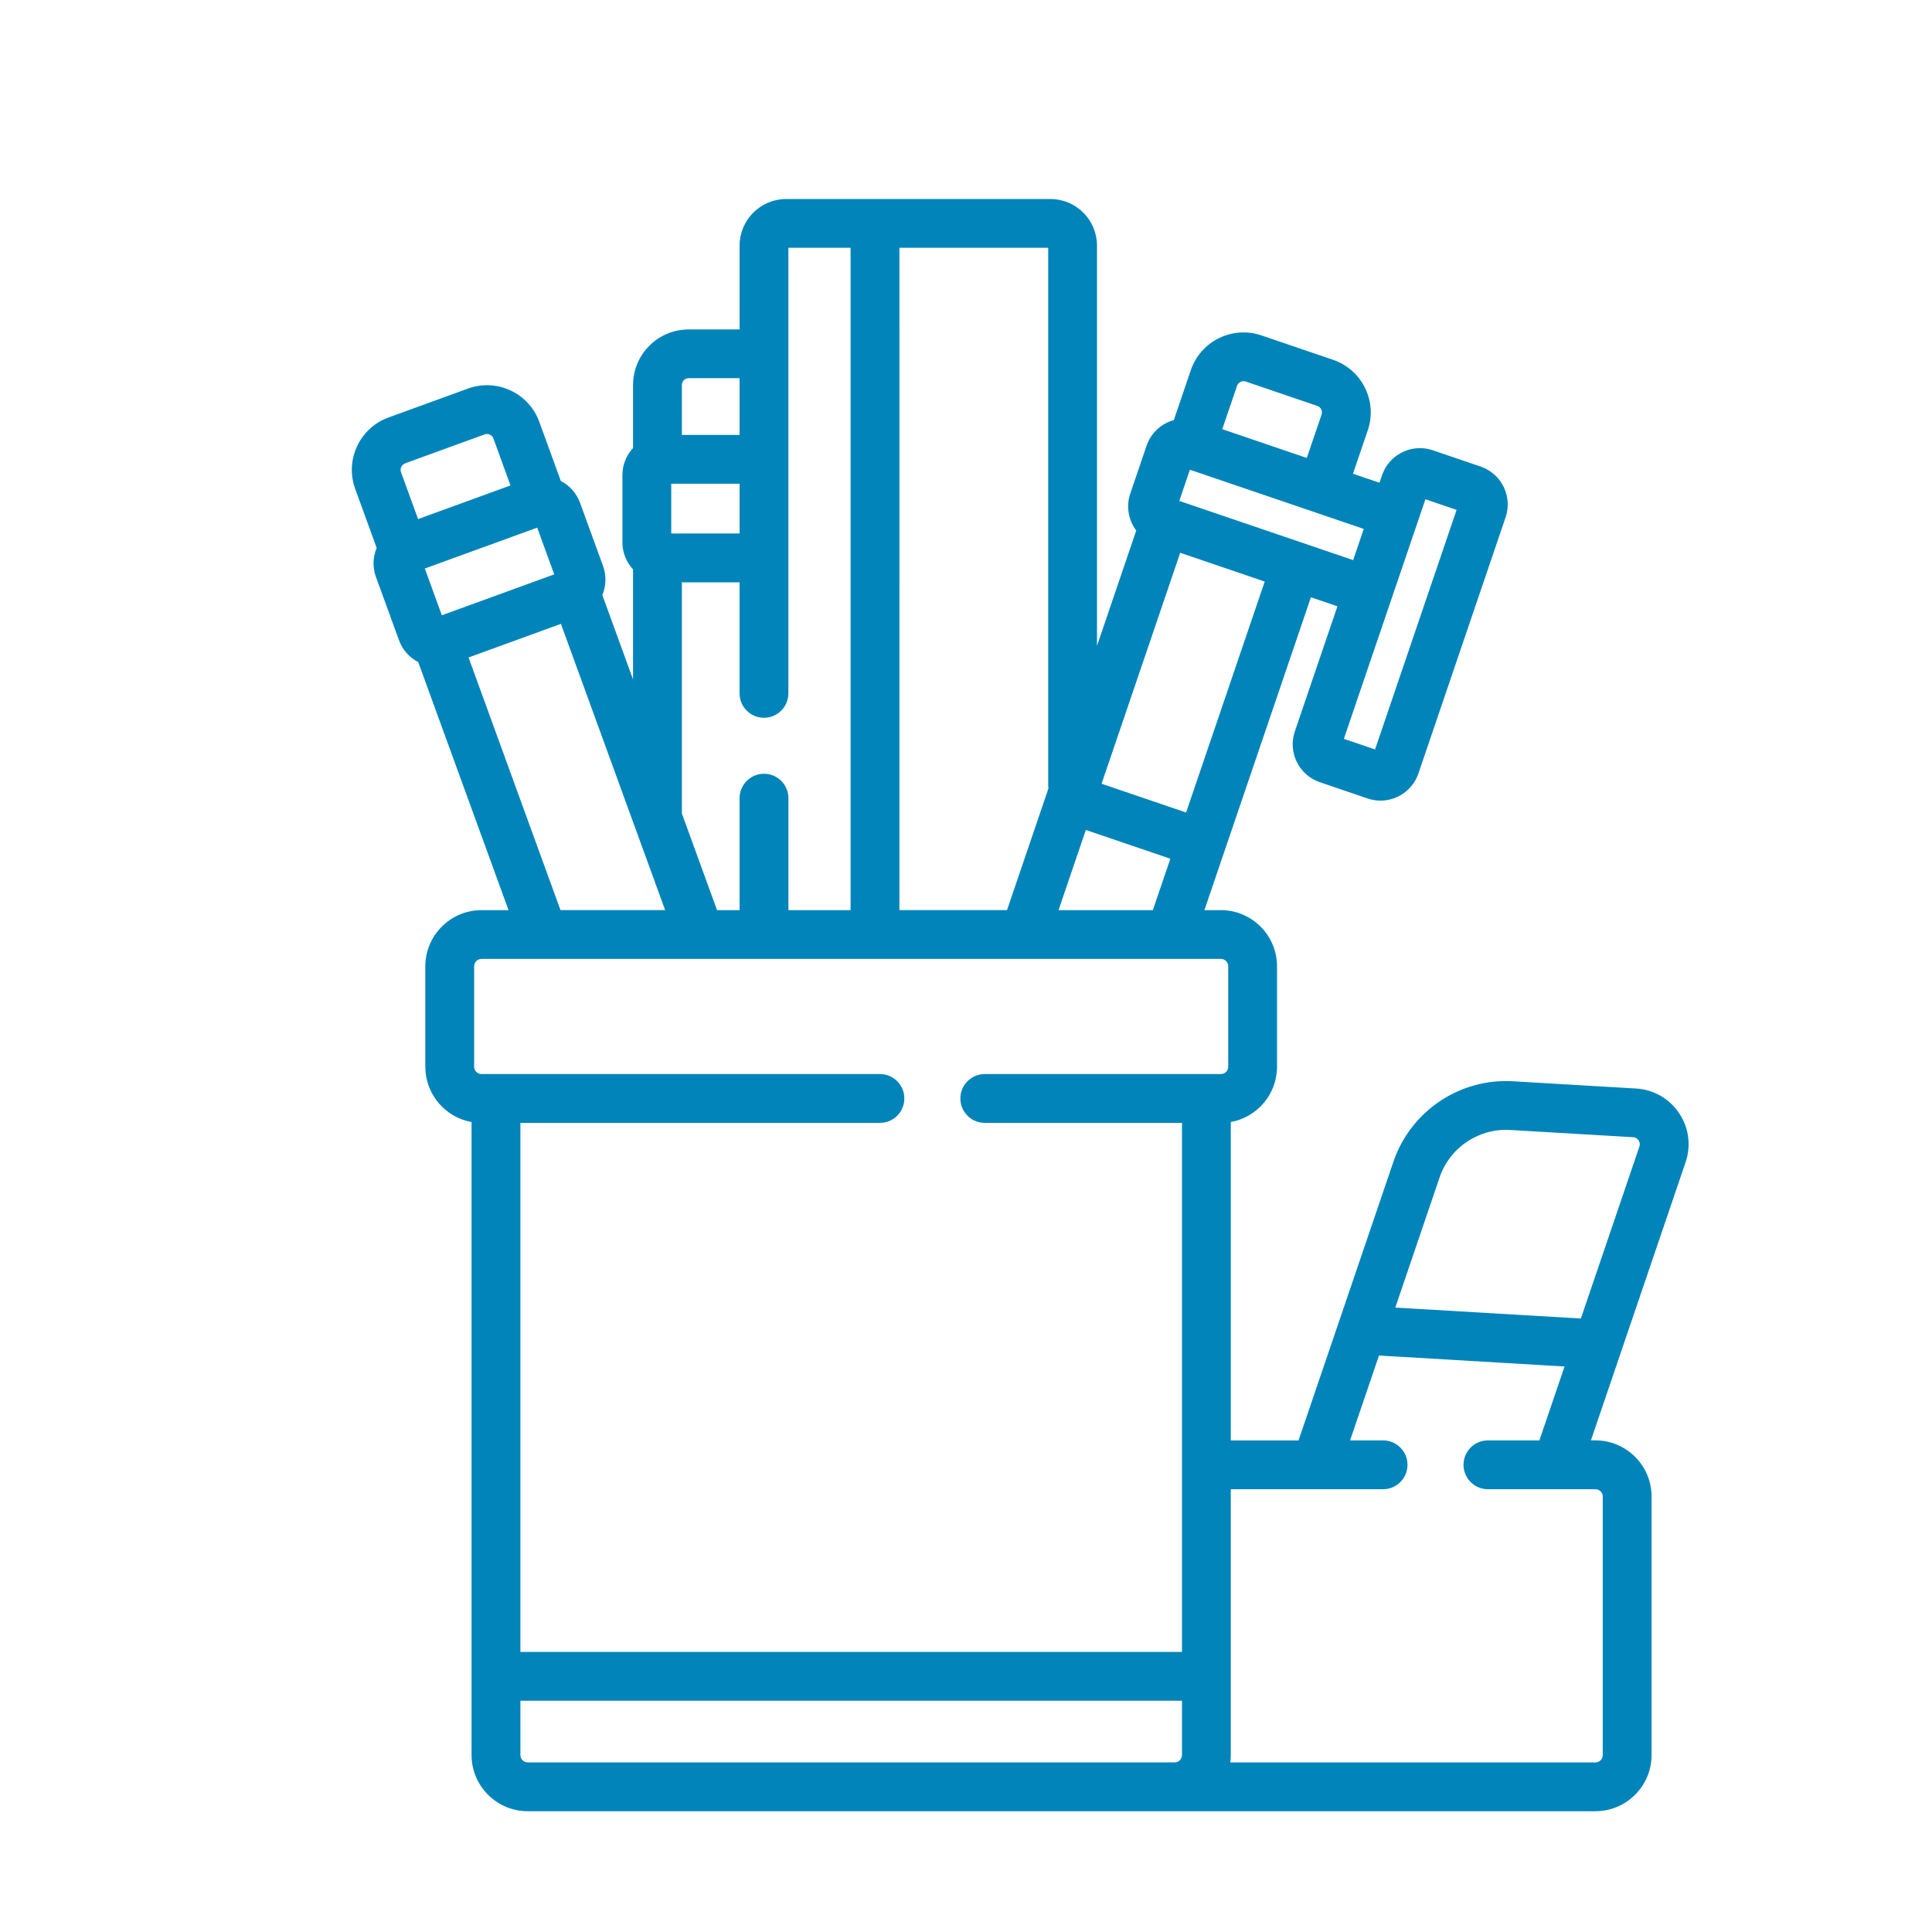 <?xml version="1.0" encoding="UTF-8"?>
<svg id="Capa_1" data-name="Capa 1" xmlns="http://www.w3.org/2000/svg" viewBox="0 0 600 600">
  <defs>
    <style>
      .cls-1 {
        fill: #0084ba;
        stroke: #0084ba;
        stroke-miterlimit: 10;
        stroke-width: .5px;
      }
    </style>
  </defs>
  <path class="cls-1" d="M508.07,338.3l-38.24-2.25c-16.38-.98-31.54,9.22-36.84,24.77l-16.91,49.67s0,0,0,0l-12.63,37.1h-21.47v-99.35c8.14-1.35,14.36-8.44,14.36-16.95v-31.2c0-9.48-7.71-17.19-17.19-17.19h-5.46l33.27-97.73,8.71,2.96-13.31,39.1c-1.05,3.08-.84,6.38.6,9.3,1.44,2.92,3.92,5.1,7,6.15l14.85,5.06c1.3.44,2.61.65,3.91.65,5.07,0,9.81-3.19,11.54-8.25l27.08-79.56c2.16-6.36-1.25-13.29-7.6-15.45l-14.85-5.05c-3.08-1.05-6.38-.84-9.3.6-2.92,1.44-5.1,3.92-6.15,7l-.87,2.56-8.71-2.96,4.67-13.71c1.47-4.31,1.17-8.92-.84-13-2.01-4.08-5.49-7.13-9.79-8.6l-22.23-7.57c-8.88-3.03-18.58,1.74-21.61,10.63l-5.32,15.63c-.78.21-1.54.49-2.28.85-2.92,1.44-5.1,3.92-6.15,7l-5.05,14.85c-1.36,4-.51,8.23,1.89,11.36l-12.72,37.37v-125.82c0-7.84-6.37-14.21-14.21-14.21h-82.07c-7.84,0-14.21,6.37-14.21,14.21v26.29h-16.06c-9.39,0-17.03,7.64-17.03,17.03v19.64c-2.04,2.18-3.3,5.09-3.3,8.3v20.91c0,3.21,1.26,6.13,3.3,8.3v35.69l-10.06-27.63c1.17-2.74,1.36-5.91.26-8.93l-7.15-19.64c-1.07-2.93-3.17-5.28-5.94-6.69l-6.71-18.45c-3.21-8.82-13-13.39-21.82-10.18l-24.71,8.99c-8.82,3.21-13.39,13-10.18,21.82l6.71,18.45c-1.22,2.85-1.32,6.01-.25,8.94l7.15,19.64c1.07,2.93,3.17,5.28,5.94,6.69l28.2,77.47h-8.76c-9.48,0-17.19,7.71-17.19,17.19v31.2c0,8.51,6.22,15.6,14.36,16.95v172.35s0,0,0,0,0,0,0,0v24.45c0,9.48,7.71,17.19,17.19,17.19h331.58c9.48,0,17.19-7.71,17.19-17.19v-80.29c0-9.48-7.71-17.19-17.19-17.19h-1.74l9.42-27.67s0-.01,0-.02l20.09-59.01c1.73-5.1,1.01-10.58-2-15.05-3-4.47-7.81-7.21-13.18-7.53ZM328.39,282.9l8.67-25.47,26.72,9.1-5.57,16.37h-29.82ZM368.51,252.65l-26.72-9.1,24.58-72.2,26.72,9.1-24.58,72.2ZM442.52,154.73l10.16,3.46-25.49,74.88-10.16-3.46,25.49-74.87ZM420.39,174.26l-54.47-18.54,3.46-10.16,54.47,18.54-3.46,10.16ZM386.95,118.25l22.23,7.57c.81.28,1.2.87,1.36,1.2s.39,1,.12,1.81l-4.67,13.71-26.72-9.1,4.67-13.71c.42-1.24,1.77-1.9,3.01-1.48ZM325.85,244.89l-.29.86s0,0,0,.01,0,0,0,.01l-12.64,37.12h-33.85V76.69s46.71,0,46.71,0v167.18c0,.35.03.68.08,1.01ZM208.21,165.93v-15.95h21.73v15.95h-21.73ZM213.88,117.19h16.06v18.14h-18.43v-15.77c0-1.31,1.06-2.37,2.37-2.37ZM211.5,180.59h18.43v34.74c0,4.05,3.28,7.33,7.33,7.33s7.33-3.28,7.33-7.33V76.69h19.82s0,206.21,0,206.21h-19.81v-35.02c0-4.05-3.28-7.33-7.33-7.33h0c-4.05,0-7.33,3.28-7.33,7.33v35.02h-7.43l-11-30.23v-72.08ZM137.07,191.4l-5.46-14.99,35.37-12.87,5.46,14.99-35.37,12.87ZM125.72,143.66l24.71-8.99c1.23-.45,2.59.19,3.04,1.42l5.39,14.82-29.17,10.62-5.39-14.81c-.45-1.23.19-2.59,1.42-3.04ZM145.18,204.04l29.17-10.62,32.57,89.47h-33.03l-28.7-78.86ZM147,300.08c0-1.4,1.14-2.53,2.53-2.53h229.63c1.4,0,2.53,1.14,2.53,2.53v31.2c0,1.4-1.14,2.53-2.53,2.53h-73.33c-4.05,0-7.33,3.28-7.33,7.33s3.28,7.33,7.33,7.33h61.5v164.8h-205.97v-164.8h111.91c4.05,0,7.33-3.28,7.33-7.33s-3.28-7.33-7.33-7.33h-123.74c-1.4,0-2.53-1.14-2.53-2.53v-31.2ZM340.22,547.58h-176.33c-1.4,0-2.53-1.14-2.53-2.53v-17.13h205.97v17.13c0,1.4-1.14,2.53-2.53,2.53h-24.57ZM462.09,447.58c-4.05,0-7.33,3.28-7.33,7.33s3.28,7.33,7.33,7.33h33.38c1.4,0,2.53,1.14,2.53,2.53v80.29c0,1.4-1.14,2.53-2.53,2.53h-113.68c.12-.83.19-1.67.19-2.53v-82.82h47.55c4.05,0,7.33-3.28,7.33-7.33s-3.28-7.33-7.33-7.33h-10.6l9.15-26.87,58.15,3.43-7.98,23.44h-16.16ZM509.37,356.15l-18.24,53.59-58.15-3.43,13.88-40.78c3.18-9.33,12.26-15.43,22.1-14.86l38.24,2.25c1.05.06,1.63.7,1.88,1.08.25.37.62,1.15.29,2.15Z"/>
</svg>